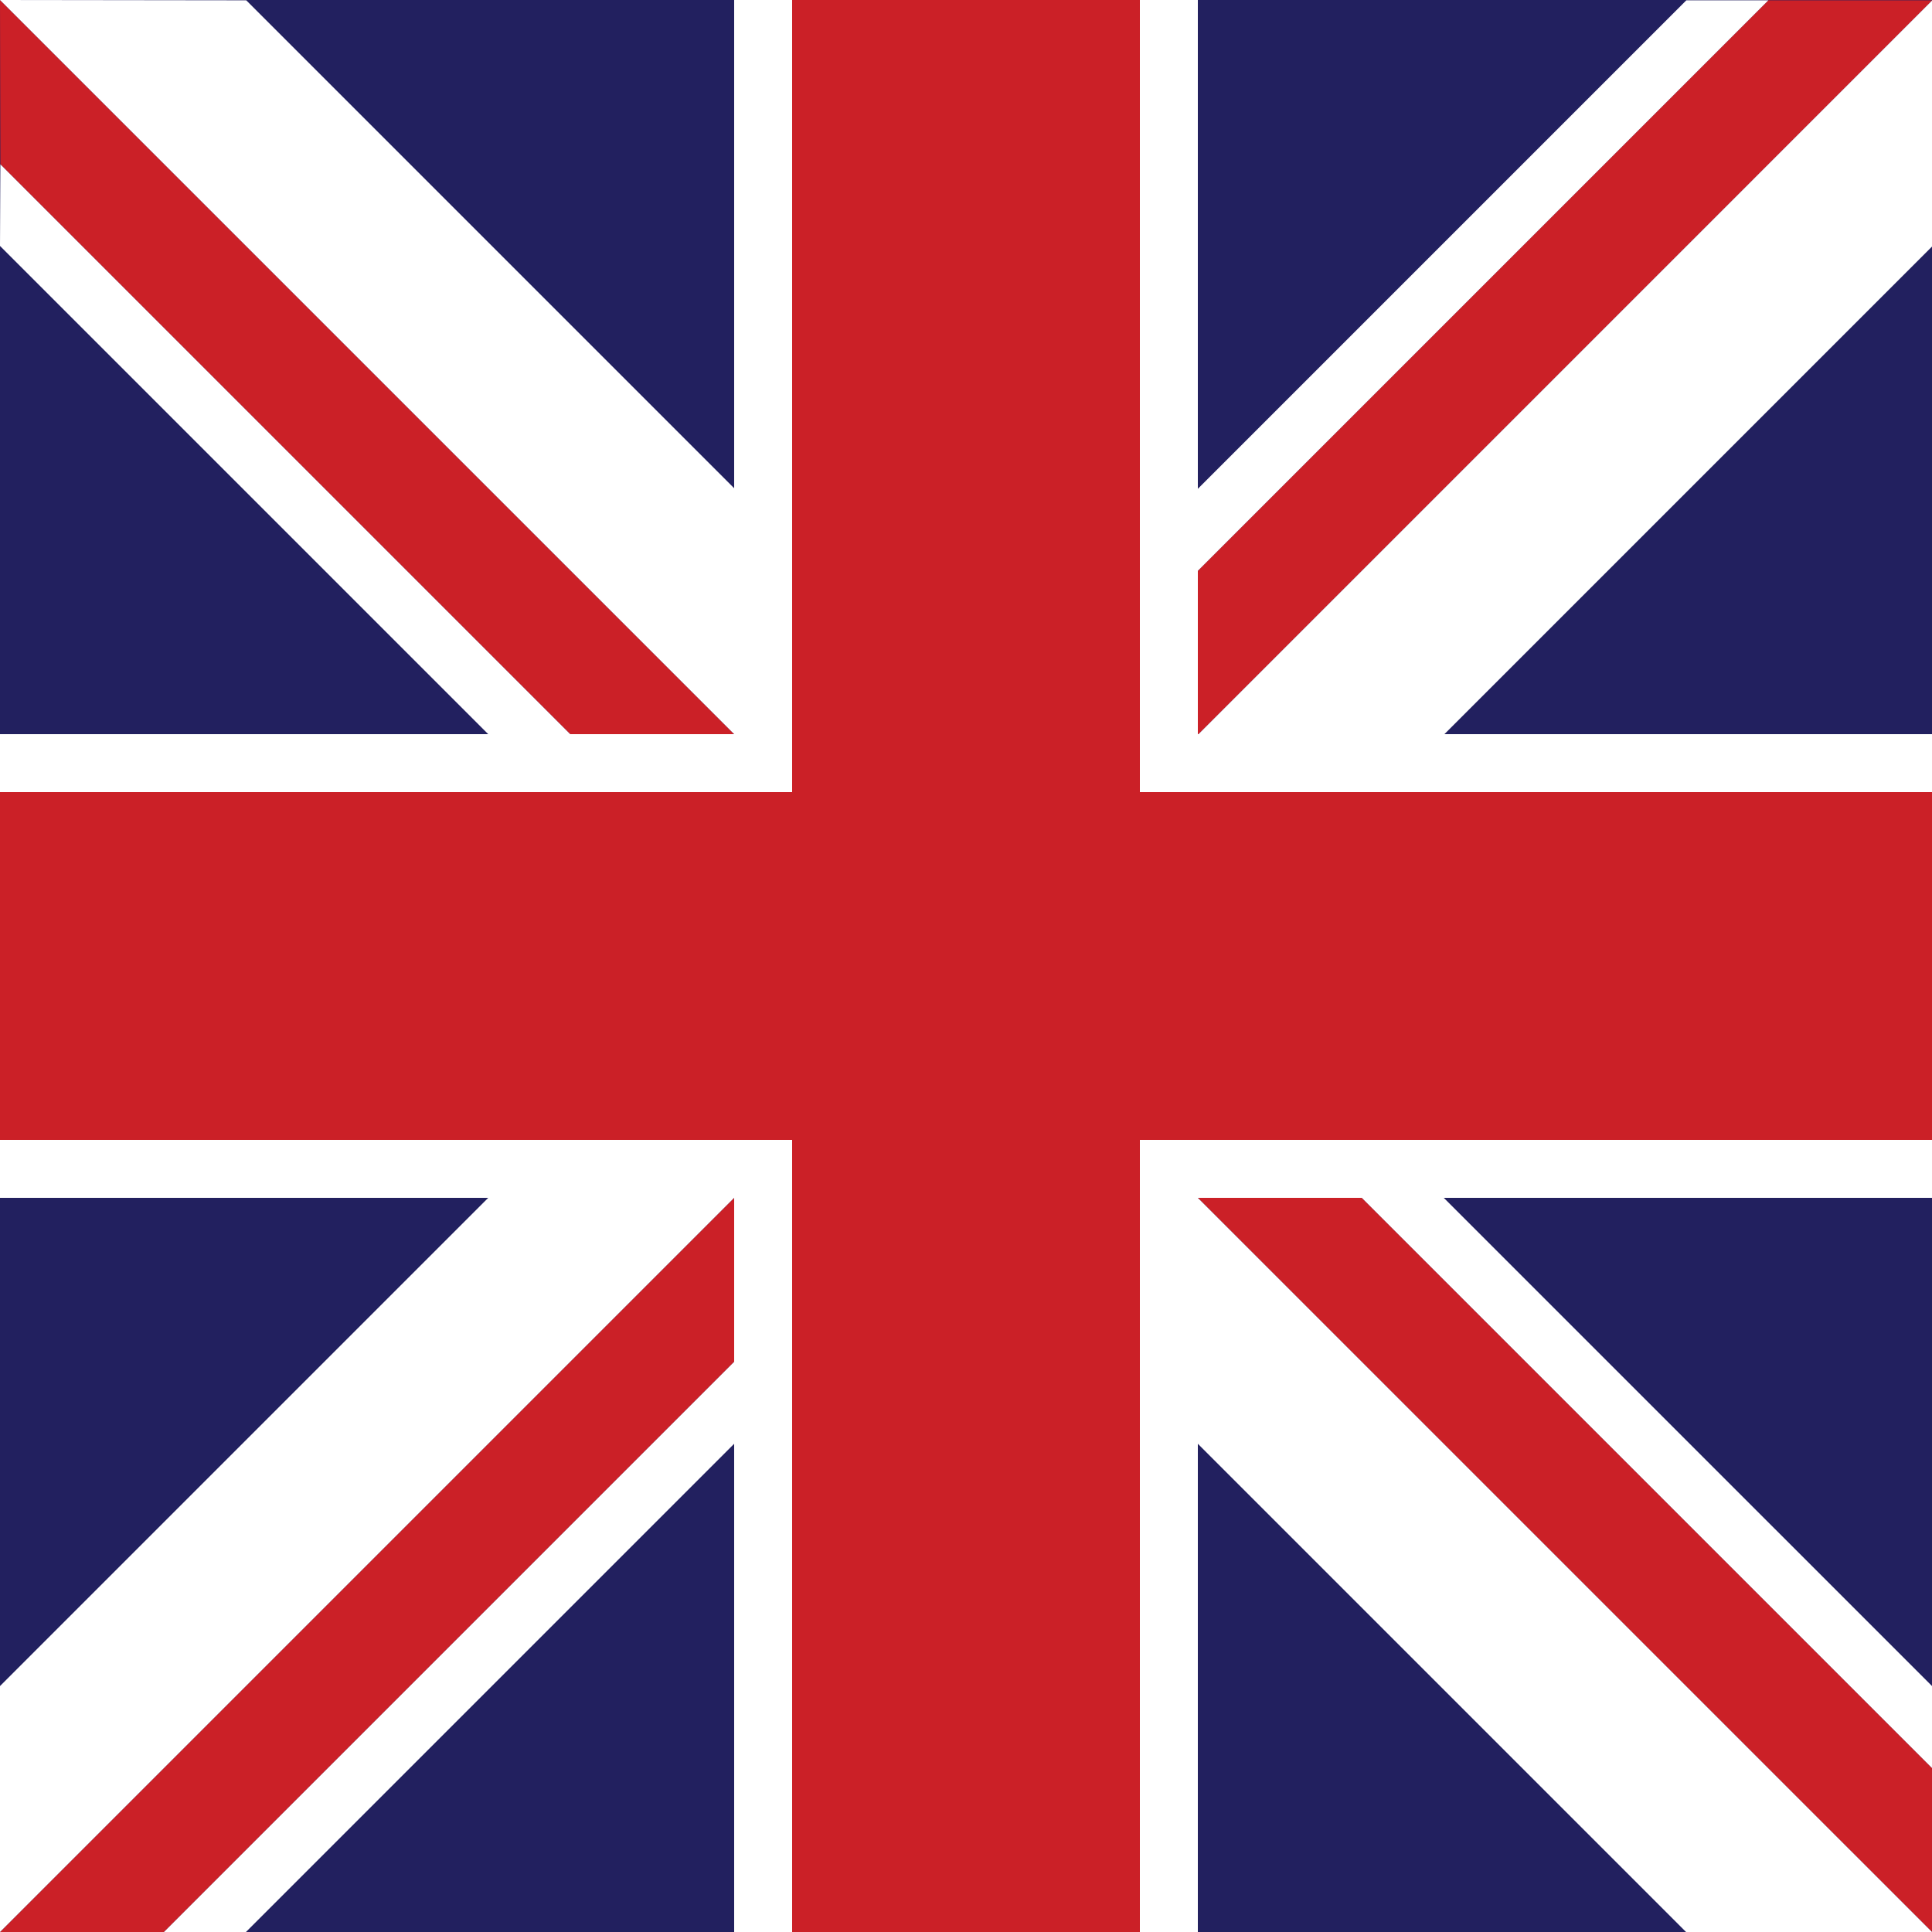 <?xml version="1.0" encoding="utf-8"?>
<!-- Generator: Adobe Illustrator 16.0.3, SVG Export Plug-In . SVG Version: 6.00 Build 0)  -->
<!DOCTYPE svg PUBLIC "-//W3C//DTD SVG 1.1//EN" "http://www.w3.org/Graphics/SVG/1.1/DTD/svg11.dtd">
<svg version="1.1" xmlns="http://www.w3.org/2000/svg" xmlns:xlink="http://www.w3.org/1999/xlink" x="0px" y="0px" width="100px"
	 height="100px" viewBox="0 0 100 100" enable-background="new 0 0 100 100" xml:space="preserve">
<g id="Layer_2">
	<rect fill="#22205F" width="100" height="100"/>
</g>
<g id="Layer_1">
	<polygon fill="#CB2027" points="54.242,54.244 49.998,50.002 0,100 8.486,100 	"/>
	<polygon fill="#FFFFFF" points="12.73,100 56.363,56.366 54.242,54.244 8.486,100 	"/>
	<polygon fill="#CB2027" points="50,50 99.999,99.999 99.999,91.513 54.243,45.757 	"/>
	<polygon fill="#CB2027" points="50.018,50.014 100.016,0.016 91.529,0.016 45.774,45.771 	"/>
	<polygon fill="#FFFFFF" points="54.243,45.757 99.999,91.513 100.016,87.285 56.365,43.636 	"/>
	<polygon fill="#FFFFFF" points="45.773,45.771 91.529,0.016 87.285,0.016 43.652,43.649 	"/>
	<polygon fill="#FFFFFF" points="50,50.001 43.635,56.365 87.27,100 99.999,99.999 	"/>
	<polygon fill="#FFFFFF" points="50.018,50.015 56.382,56.38 100.016,12.746 100.016,0.016 	"/>
	<polygon fill="#FFFFFF" points="49.998,50.001 43.634,43.636 0,87.27 0,100 	"/>
	<g>
		<polygon fill="#CB2027" points="49.999,49.999 0,0 0.019,8.505 45.756,54.242 		"/>
		<polygon fill="#FFFFFF" points="45.756,54.242 0.019,8.505 0,12.73 43.633,56.363 		"/>
		<polygon fill="#FFFFFF" points="49.999,49.998 56.363,43.634 12.746,0.016 0,0 		"/>
	</g>
	<polygon fill="#FFFFFF" points="100,38 62,38 62,0 38,0 38,38 0,38 0,62 38,62 38,100 62,100 62,62 100,62 	"/>
	<polygon fill="#CB2027" points="100,41 59,41 59,0 41,0 41,41 0,41 0,59 41,59 41,100 59,100 59,59 100,59 	"/>
</g>
</svg>
